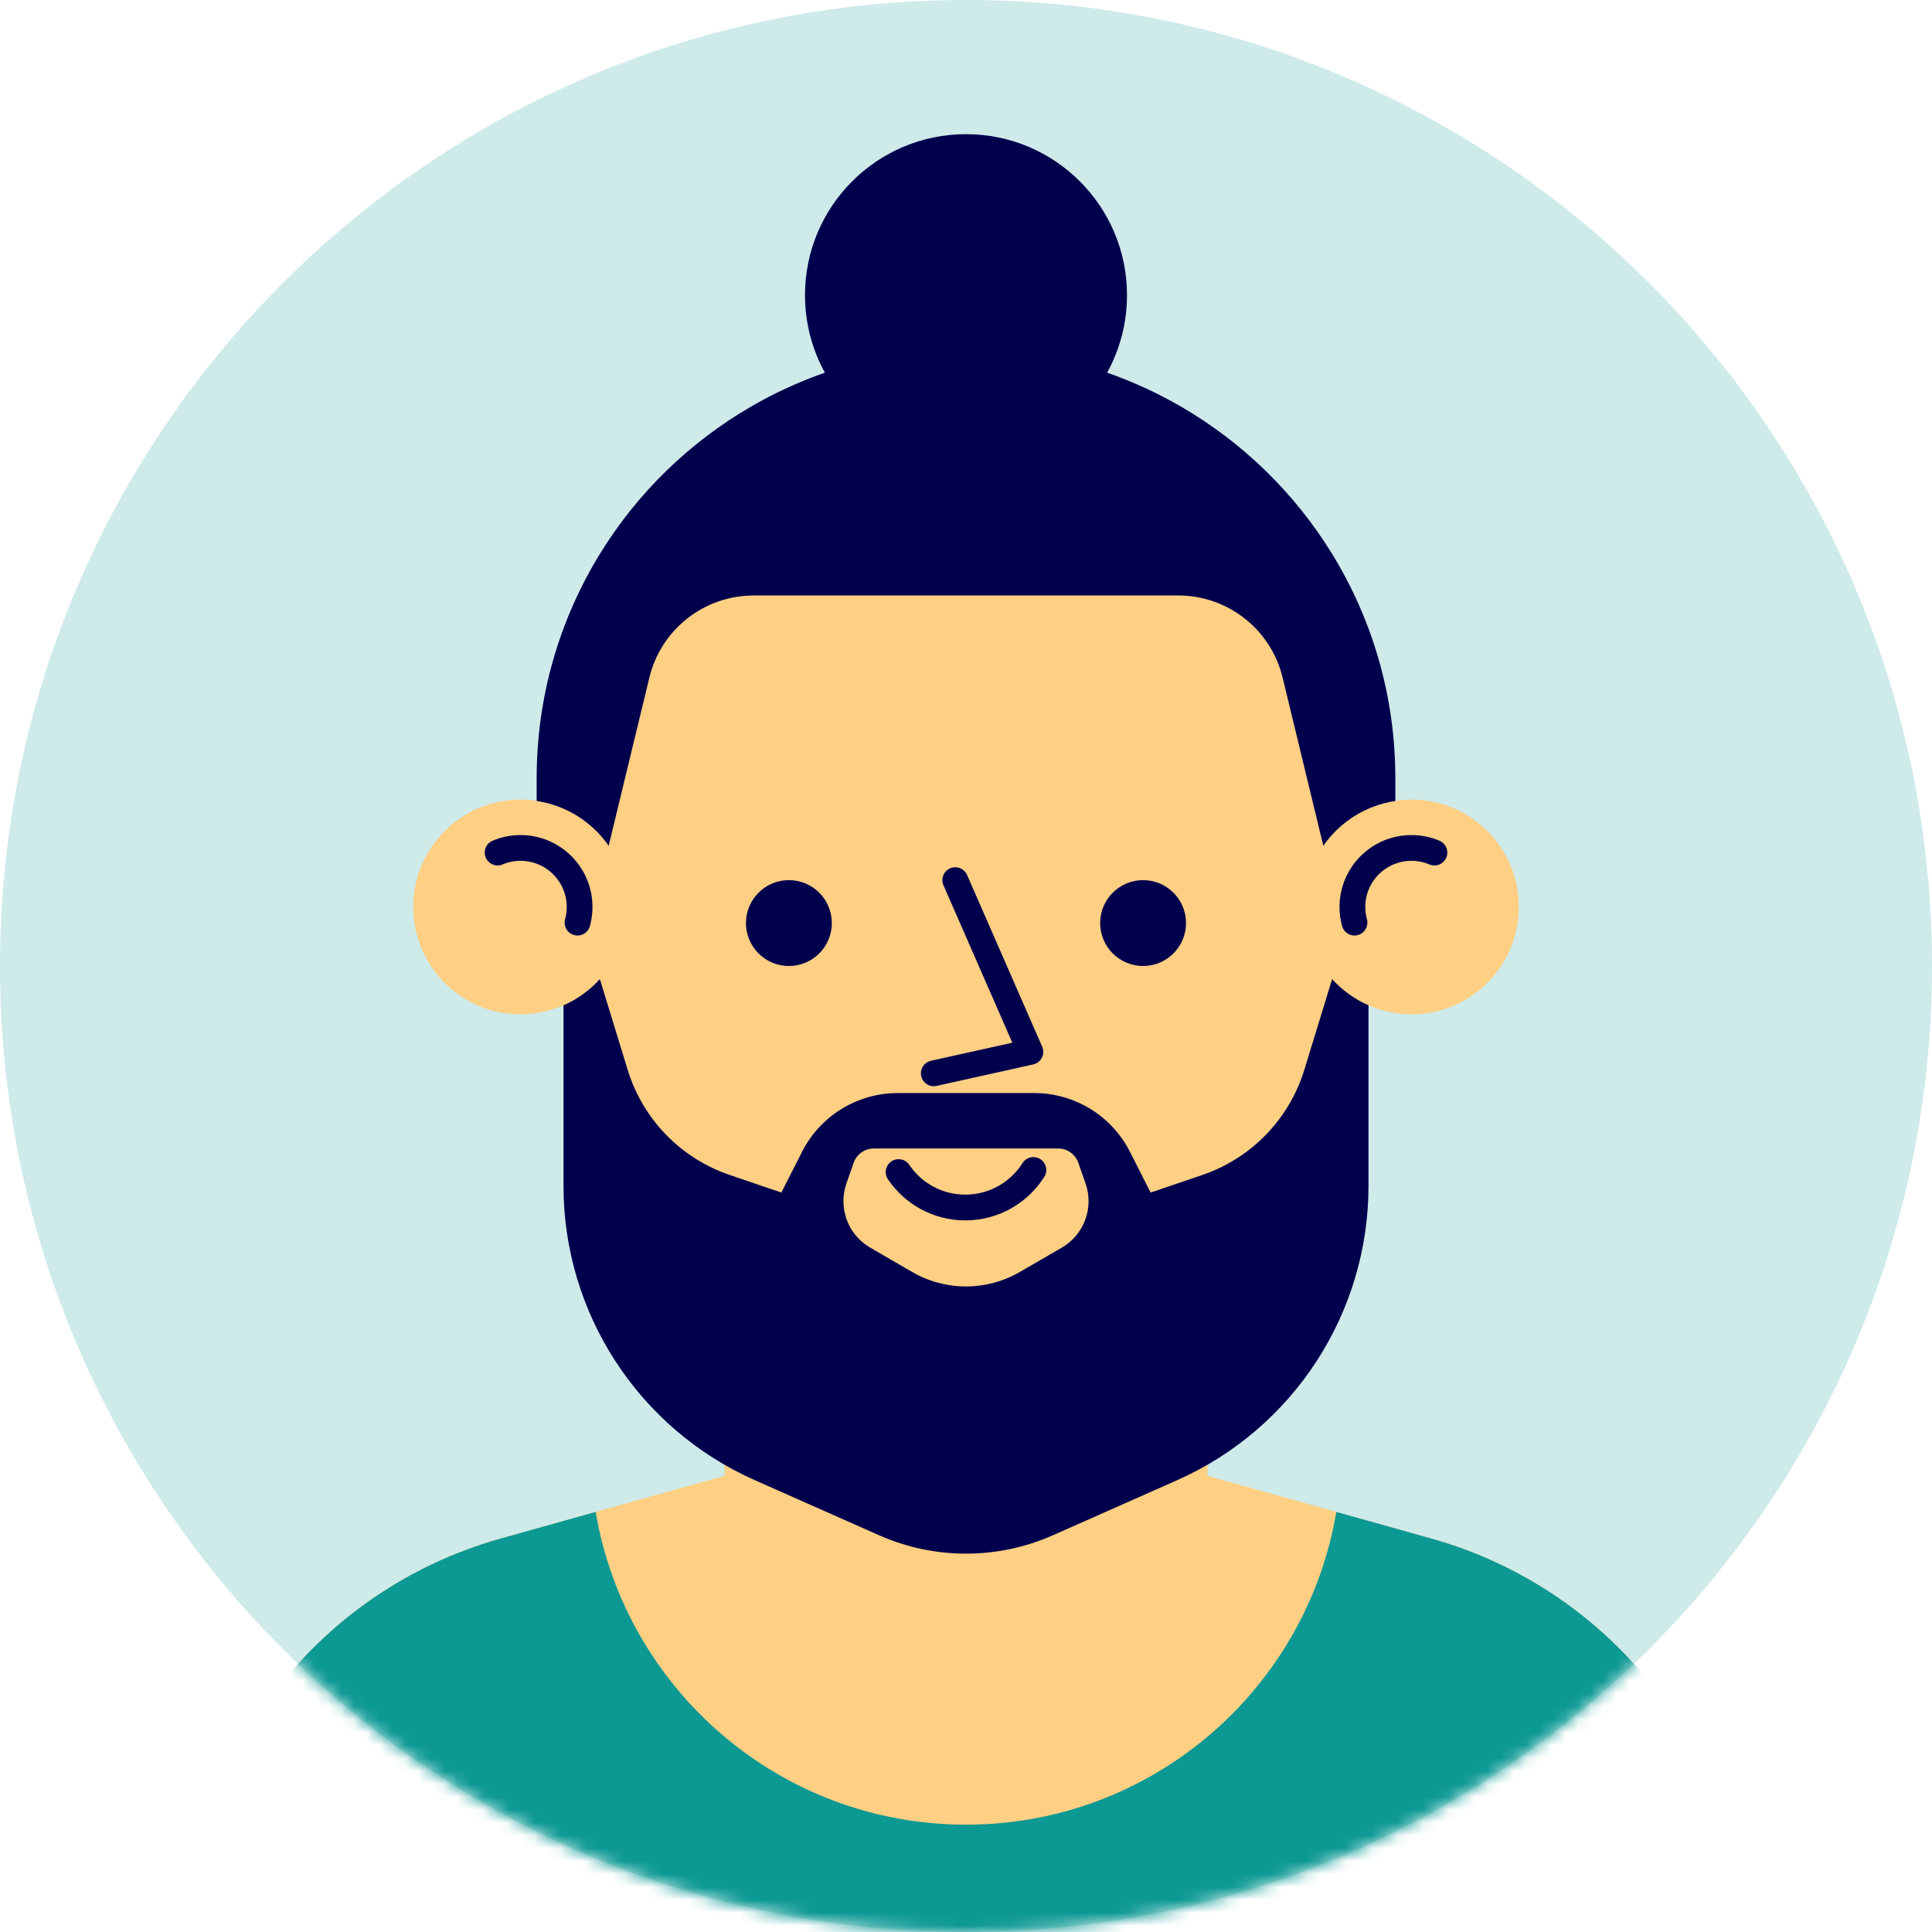 <svg width="150" height="150" viewBox="0 0 150 150" fill="none" xmlns="http://www.w3.org/2000/svg">
<path fill-rule="evenodd" clip-rule="evenodd" d="M75 150C116.421 150 150 116.421 150 75C150 33.579 116.421 0 75 0C33.579 0 0 33.579 0 75C0 116.421 33.579 150 75 150Z" fill="#CEEAE9"/>
<mask id="mask0_208_2809" style="mask-type:alpha" maskUnits="userSpaceOnUse" x="0" y="0" width="150" height="150">
<path fill-rule="evenodd" clip-rule="evenodd" d="M75 150C116.421 150 150 116.421 150 75C150 33.579 116.421 0 75 0C33.579 0 0 33.579 0 75C0 116.421 33.579 150 75 150Z" fill="white"/>
</mask>
<g mask="url(#mask0_208_2809)">
<path fill-rule="evenodd" clip-rule="evenodd" d="M129.568 132.598C125.146 126.202 118.628 121.553 111.14 119.455L93.75 114.583V102.084C101.101 96.561 105.929 87.871 106.226 78.04C107.253 78.493 108.388 78.75 109.583 78.75C114.186 78.75 117.917 75.019 117.917 70.417C117.917 65.814 114.186 62.083 109.583 62.083C108.397 62.083 107.271 62.335 106.25 62.781V60.417C106.25 43.158 92.259 29.167 75 29.167H75C57.741 29.167 43.75 43.158 43.75 60.417V62.781C42.728 62.335 41.603 62.083 40.417 62.083C35.814 62.083 32.084 65.814 32.084 70.417C32.084 75.019 35.814 78.75 40.417 78.75C41.612 78.75 42.746 78.494 43.774 78.04C44.071 87.871 48.898 96.561 56.25 102.084V114.583L38.86 119.455C31.372 121.553 24.854 126.202 20.432 132.598L8.334 150.1V162.5H141.667V150.1L129.568 132.598Z" fill="#FFCF83"/>
<path fill-rule="evenodd" clip-rule="evenodd" d="M75 108.333C71.147 108.333 67.458 107.632 64.05 106.356C68.897 109.453 74.654 111.25 80.833 111.25C85.442 111.25 89.812 110.244 93.75 108.454V102.084C88.527 106.007 82.035 108.333 75 108.333Z" fill="#F7A74F"/>
<path d="M44.837 71.633C44.943 71.246 45 70.838 45 70.417C45 67.886 42.948 65.834 40.417 65.834C39.784 65.834 39.181 65.962 38.633 66.194" stroke="#00004D" stroke-width="2" stroke-linecap="round" stroke-linejoin="round"/>
<path d="M105.163 71.633C105.057 71.246 105 70.838 105 70.417C105 67.886 107.053 65.834 109.584 65.834C110.216 65.834 110.819 65.962 111.368 66.194" stroke="#00004D" stroke-width="2" stroke-linecap="round" stroke-linejoin="round"/>
<path d="M80.233 90.837C79.125 92.588 77.172 93.751 74.947 93.751C72.791 93.751 70.89 92.66 69.767 90.999" stroke="#00004D" stroke-width="2" stroke-linecap="round" stroke-linejoin="round"/>
<path fill-rule="evenodd" clip-rule="evenodd" d="M92.083 71.667C92.083 73.507 90.591 75 88.75 75C86.909 75 85.416 73.507 85.416 71.667C85.416 69.826 86.909 68.333 88.75 68.333C90.591 68.333 92.083 69.826 92.083 71.667" fill="#00004D"/>
<path fill-rule="evenodd" clip-rule="evenodd" d="M64.583 71.667C64.583 73.507 63.091 75 61.25 75C59.409 75 57.916 73.507 57.916 71.667C57.916 69.826 59.409 68.333 61.25 68.333C63.091 68.333 64.583 69.826 64.583 71.667" fill="#00004D"/>
<path d="M74.167 68.333L80 81.667L72.5 83.333" stroke="#00004D" stroke-width="2" stroke-linecap="round" stroke-linejoin="round"/>
<path fill-rule="evenodd" clip-rule="evenodd" d="M108.333 62.187V60.417C108.333 54.023 106.53 48.051 103.408 42.977C100.515 38.275 96.486 34.352 91.706 31.577C89.891 30.523 87.967 29.636 85.957 28.934C86.939 27.149 87.5 25.098 87.5 22.917C87.5 16.013 81.903 10.417 75 10.417C68.097 10.417 62.5 16.013 62.5 22.917C62.5 25.098 63.06 27.149 64.043 28.934C62.032 29.636 60.109 30.523 58.294 31.577C53.514 34.352 49.484 38.275 46.592 42.977C43.47 48.051 41.666 54.023 41.666 60.417V62.187C43.978 62.536 45.978 63.827 47.257 65.665L50.417 52.606C51.322 48.867 54.669 46.233 58.517 46.233H91.483C95.33 46.233 98.677 48.867 99.582 52.606L102.742 65.665C104.022 63.827 106.022 62.536 108.333 62.187" fill="#00004D"/>
<path fill-rule="evenodd" clip-rule="evenodd" d="M141.667 150.1L129.568 132.598C125.147 126.202 118.628 121.553 111.14 119.455L103.752 117.385C101.426 131.167 89.443 141.667 75 141.667C60.558 141.667 48.574 131.167 46.248 117.385L38.86 119.455C31.372 121.553 24.854 126.202 20.432 132.598L8.334 150.1V162.5H141.667V150.1Z" fill="#0C9893"/>
<path fill-rule="evenodd" clip-rule="evenodd" d="M82.44 96.864L79.183 98.754C76.597 100.256 73.403 100.256 70.817 98.754L67.559 96.864C65.832 95.861 65.059 93.773 65.717 91.887L66.276 90.284C66.51 89.615 67.141 89.167 67.85 89.167H82.15C82.858 89.167 83.49 89.615 83.723 90.284L84.282 91.887C84.941 93.773 84.168 95.861 82.44 96.864M103.425 76.018L101.269 83.054C100.093 86.893 97.145 89.933 93.344 91.226L89.335 92.59L87.731 89.429C86.311 86.629 83.439 84.865 80.299 84.865H75H69.7C66.561 84.865 63.688 86.629 62.268 89.429L60.665 92.59L56.656 91.226C52.855 89.933 49.907 86.893 48.73 83.054L46.574 76.018C45.79 76.879 44.832 77.579 43.75 78.052V92.071C43.75 101.959 49.578 110.917 58.616 114.926L68.244 119.194C72.546 121.102 77.454 121.102 81.755 119.194L91.383 114.926C100.422 110.917 106.25 101.959 106.25 92.071V78.052C105.167 77.579 104.21 76.879 103.425 76.018" fill="#00004D"/>
</g>
</svg>
